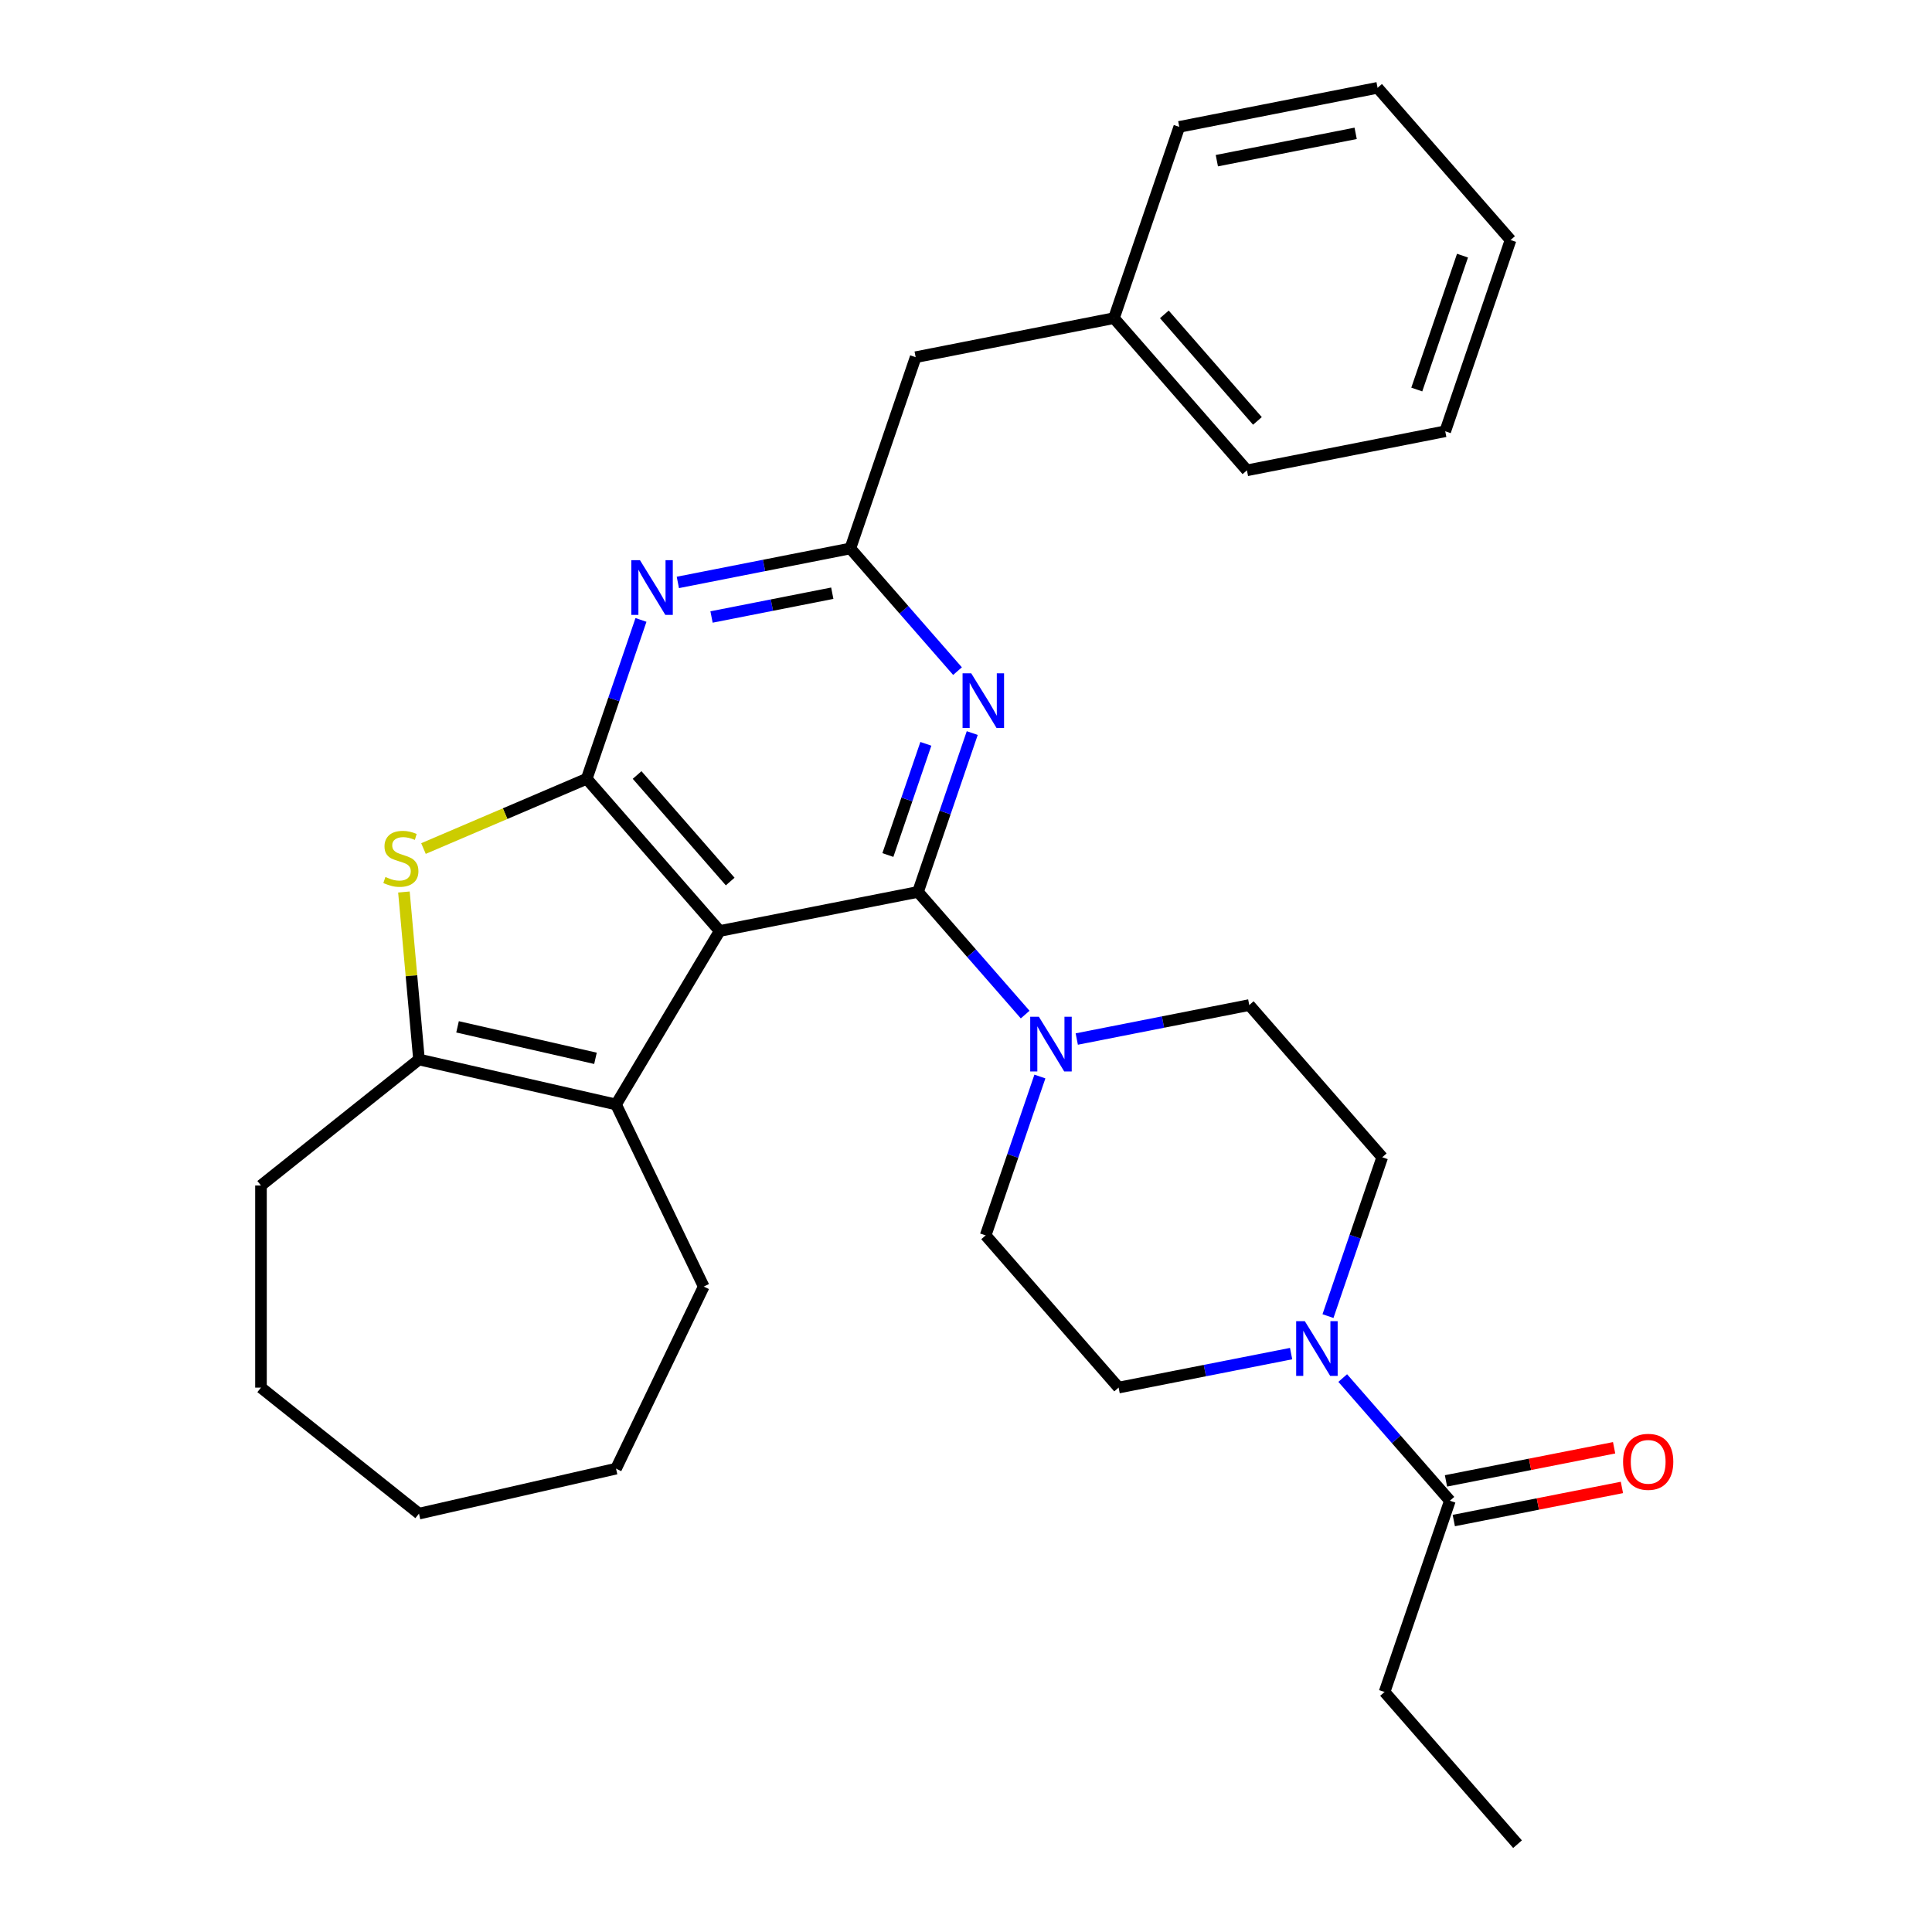 <?xml version='1.0' encoding='iso-8859-1'?>
<svg version='1.1' baseProfile='full'
              xmlns='http://www.w3.org/2000/svg'
                      xmlns:rdkit='http://www.rdkit.org/xml'
                      xmlns:xlink='http://www.w3.org/1999/xlink'
                  xml:space='preserve'
width='1000px' height='1000px' viewBox='0 0 1000 1000'>
<!-- END OF HEADER -->
<rect style='opacity:1.0;fill:#FFFFFF;stroke:none' width='1000' height='1000' x='0' y='0'> </rect>
<path class='bond-0' d='M 372.513,481.871 L 475.151,461.654' style='fill:none;fill-rule:evenodd;stroke:#000000;stroke-width:6px;stroke-linecap:butt;stroke-linejoin:miter;stroke-opacity:1' />
<path class='bond-1' d='M 372.513,481.871 L 303.686,403.091' style='fill:none;fill-rule:evenodd;stroke:#000000;stroke-width:6px;stroke-linecap:butt;stroke-linejoin:miter;stroke-opacity:1' />
<path class='bond-1' d='M 377.945,456.288 L 329.766,401.143' style='fill:none;fill-rule:evenodd;stroke:#000000;stroke-width:6px;stroke-linecap:butt;stroke-linejoin:miter;stroke-opacity:1' />
<path class='bond-4' d='M 372.513,481.871 L 318.858,571.673' style='fill:none;fill-rule:evenodd;stroke:#000000;stroke-width:6px;stroke-linecap:butt;stroke-linejoin:miter;stroke-opacity:1' />
<path class='bond-2' d='M 475.151,461.654 L 489.192,420.544' style='fill:none;fill-rule:evenodd;stroke:#000000;stroke-width:6px;stroke-linecap:butt;stroke-linejoin:miter;stroke-opacity:1' />
<path class='bond-2' d='M 489.192,420.544 L 503.233,379.434' style='fill:none;fill-rule:evenodd;stroke:#0000FF;stroke-width:6px;stroke-linecap:butt;stroke-linejoin:miter;stroke-opacity:1' />
<path class='bond-2' d='M 459.564,442.559 L 469.393,413.782' style='fill:none;fill-rule:evenodd;stroke:#000000;stroke-width:6px;stroke-linecap:butt;stroke-linejoin:miter;stroke-opacity:1' />
<path class='bond-2' d='M 469.393,413.782 L 479.222,385.004' style='fill:none;fill-rule:evenodd;stroke:#0000FF;stroke-width:6px;stroke-linecap:butt;stroke-linejoin:miter;stroke-opacity:1' />
<path class='bond-8' d='M 475.151,461.654 L 502.887,493.4' style='fill:none;fill-rule:evenodd;stroke:#000000;stroke-width:6px;stroke-linecap:butt;stroke-linejoin:miter;stroke-opacity:1' />
<path class='bond-8' d='M 502.887,493.4 L 530.623,525.147' style='fill:none;fill-rule:evenodd;stroke:#0000FF;stroke-width:6px;stroke-linecap:butt;stroke-linejoin:miter;stroke-opacity:1' />
<path class='bond-3' d='M 303.686,403.091 L 261.437,421.149' style='fill:none;fill-rule:evenodd;stroke:#000000;stroke-width:6px;stroke-linecap:butt;stroke-linejoin:miter;stroke-opacity:1' />
<path class='bond-3' d='M 261.437,421.149 L 219.189,439.207' style='fill:none;fill-rule:evenodd;stroke:#CCCC00;stroke-width:6px;stroke-linecap:butt;stroke-linejoin:miter;stroke-opacity:1' />
<path class='bond-5' d='M 303.686,403.091 L 317.727,361.981' style='fill:none;fill-rule:evenodd;stroke:#000000;stroke-width:6px;stroke-linecap:butt;stroke-linejoin:miter;stroke-opacity:1' />
<path class='bond-5' d='M 317.727,361.981 L 331.767,320.871' style='fill:none;fill-rule:evenodd;stroke:#0000FF;stroke-width:6px;stroke-linecap:butt;stroke-linejoin:miter;stroke-opacity:1' />
<path class='bond-31' d='M 495.607,347.372 L 467.871,315.626' style='fill:none;fill-rule:evenodd;stroke:#0000FF;stroke-width:6px;stroke-linecap:butt;stroke-linejoin:miter;stroke-opacity:1' />
<path class='bond-31' d='M 467.871,315.626 L 440.135,283.879' style='fill:none;fill-rule:evenodd;stroke:#000000;stroke-width:6px;stroke-linecap:butt;stroke-linejoin:miter;stroke-opacity:1' />
<path class='bond-30' d='M 209.068,461.701 L 212.969,505.048' style='fill:none;fill-rule:evenodd;stroke:#CCCC00;stroke-width:6px;stroke-linecap:butt;stroke-linejoin:miter;stroke-opacity:1' />
<path class='bond-30' d='M 212.969,505.048 L 216.871,548.395' style='fill:none;fill-rule:evenodd;stroke:#000000;stroke-width:6px;stroke-linecap:butt;stroke-linejoin:miter;stroke-opacity:1' />
<path class='bond-6' d='M 318.858,571.673 L 216.871,548.395' style='fill:none;fill-rule:evenodd;stroke:#000000;stroke-width:6px;stroke-linecap:butt;stroke-linejoin:miter;stroke-opacity:1' />
<path class='bond-6' d='M 308.216,547.784 L 236.825,531.489' style='fill:none;fill-rule:evenodd;stroke:#000000;stroke-width:6px;stroke-linecap:butt;stroke-linejoin:miter;stroke-opacity:1' />
<path class='bond-17' d='M 318.858,571.673 L 364.247,665.924' style='fill:none;fill-rule:evenodd;stroke:#000000;stroke-width:6px;stroke-linecap:butt;stroke-linejoin:miter;stroke-opacity:1' />
<path class='bond-7' d='M 350.852,301.465 L 395.494,292.672' style='fill:none;fill-rule:evenodd;stroke:#0000FF;stroke-width:6px;stroke-linecap:butt;stroke-linejoin:miter;stroke-opacity:1' />
<path class='bond-7' d='M 395.494,292.672 L 440.135,283.879' style='fill:none;fill-rule:evenodd;stroke:#000000;stroke-width:6px;stroke-linecap:butt;stroke-linejoin:miter;stroke-opacity:1' />
<path class='bond-7' d='M 368.288,319.355 L 399.537,313.2' style='fill:none;fill-rule:evenodd;stroke:#0000FF;stroke-width:6px;stroke-linecap:butt;stroke-linejoin:miter;stroke-opacity:1' />
<path class='bond-7' d='M 399.537,313.2 L 430.786,307.045' style='fill:none;fill-rule:evenodd;stroke:#000000;stroke-width:6px;stroke-linecap:butt;stroke-linejoin:miter;stroke-opacity:1' />
<path class='bond-18' d='M 216.871,548.395 L 135.083,613.619' style='fill:none;fill-rule:evenodd;stroke:#000000;stroke-width:6px;stroke-linecap:butt;stroke-linejoin:miter;stroke-opacity:1' />
<path class='bond-16' d='M 440.135,283.879 L 473.946,184.883' style='fill:none;fill-rule:evenodd;stroke:#000000;stroke-width:6px;stroke-linecap:butt;stroke-linejoin:miter;stroke-opacity:1' />
<path class='bond-11' d='M 557.334,537.803 L 601.975,529.01' style='fill:none;fill-rule:evenodd;stroke:#0000FF;stroke-width:6px;stroke-linecap:butt;stroke-linejoin:miter;stroke-opacity:1' />
<path class='bond-11' d='M 601.975,529.01 L 646.617,520.217' style='fill:none;fill-rule:evenodd;stroke:#000000;stroke-width:6px;stroke-linecap:butt;stroke-linejoin:miter;stroke-opacity:1' />
<path class='bond-12' d='M 538.249,557.208 L 524.208,598.319' style='fill:none;fill-rule:evenodd;stroke:#0000FF;stroke-width:6px;stroke-linecap:butt;stroke-linejoin:miter;stroke-opacity:1' />
<path class='bond-12' d='M 524.208,598.319 L 510.168,639.429' style='fill:none;fill-rule:evenodd;stroke:#000000;stroke-width:6px;stroke-linecap:butt;stroke-linejoin:miter;stroke-opacity:1' />
<path class='bond-9' d='M 668.278,700.622 L 623.636,709.415' style='fill:none;fill-rule:evenodd;stroke:#0000FF;stroke-width:6px;stroke-linecap:butt;stroke-linejoin:miter;stroke-opacity:1' />
<path class='bond-9' d='M 623.636,709.415 L 578.995,718.208' style='fill:none;fill-rule:evenodd;stroke:#000000;stroke-width:6px;stroke-linecap:butt;stroke-linejoin:miter;stroke-opacity:1' />
<path class='bond-10' d='M 694.988,713.278 L 722.724,745.024' style='fill:none;fill-rule:evenodd;stroke:#0000FF;stroke-width:6px;stroke-linecap:butt;stroke-linejoin:miter;stroke-opacity:1' />
<path class='bond-10' d='M 722.724,745.024 L 750.46,776.771' style='fill:none;fill-rule:evenodd;stroke:#000000;stroke-width:6px;stroke-linecap:butt;stroke-linejoin:miter;stroke-opacity:1' />
<path class='bond-33' d='M 687.363,681.216 L 701.403,640.106' style='fill:none;fill-rule:evenodd;stroke:#0000FF;stroke-width:6px;stroke-linecap:butt;stroke-linejoin:miter;stroke-opacity:1' />
<path class='bond-33' d='M 701.403,640.106 L 715.444,598.996' style='fill:none;fill-rule:evenodd;stroke:#000000;stroke-width:6px;stroke-linecap:butt;stroke-linejoin:miter;stroke-opacity:1' />
<path class='bond-15' d='M 752.482,787.034 L 795.994,778.464' style='fill:none;fill-rule:evenodd;stroke:#000000;stroke-width:6px;stroke-linecap:butt;stroke-linejoin:miter;stroke-opacity:1' />
<path class='bond-15' d='M 795.994,778.464 L 839.505,769.894' style='fill:none;fill-rule:evenodd;stroke:#FF0000;stroke-width:6px;stroke-linecap:butt;stroke-linejoin:miter;stroke-opacity:1' />
<path class='bond-15' d='M 748.439,766.507 L 791.95,757.936' style='fill:none;fill-rule:evenodd;stroke:#000000;stroke-width:6px;stroke-linecap:butt;stroke-linejoin:miter;stroke-opacity:1' />
<path class='bond-15' d='M 791.95,757.936 L 835.462,749.366' style='fill:none;fill-rule:evenodd;stroke:#FF0000;stroke-width:6px;stroke-linecap:butt;stroke-linejoin:miter;stroke-opacity:1' />
<path class='bond-20' d='M 750.46,776.771 L 716.649,875.766' style='fill:none;fill-rule:evenodd;stroke:#000000;stroke-width:6px;stroke-linecap:butt;stroke-linejoin:miter;stroke-opacity:1' />
<path class='bond-13' d='M 646.617,520.217 L 715.444,598.996' style='fill:none;fill-rule:evenodd;stroke:#000000;stroke-width:6px;stroke-linecap:butt;stroke-linejoin:miter;stroke-opacity:1' />
<path class='bond-14' d='M 510.168,639.429 L 578.995,718.208' style='fill:none;fill-rule:evenodd;stroke:#000000;stroke-width:6px;stroke-linecap:butt;stroke-linejoin:miter;stroke-opacity:1' />
<path class='bond-19' d='M 473.946,184.883 L 576.585,164.667' style='fill:none;fill-rule:evenodd;stroke:#000000;stroke-width:6px;stroke-linecap:butt;stroke-linejoin:miter;stroke-opacity:1' />
<path class='bond-24' d='M 364.247,665.924 L 318.858,760.175' style='fill:none;fill-rule:evenodd;stroke:#000000;stroke-width:6px;stroke-linecap:butt;stroke-linejoin:miter;stroke-opacity:1' />
<path class='bond-25' d='M 135.083,613.619 L 135.083,718.229' style='fill:none;fill-rule:evenodd;stroke:#000000;stroke-width:6px;stroke-linecap:butt;stroke-linejoin:miter;stroke-opacity:1' />
<path class='bond-21' d='M 576.585,164.667 L 645.412,243.446' style='fill:none;fill-rule:evenodd;stroke:#000000;stroke-width:6px;stroke-linecap:butt;stroke-linejoin:miter;stroke-opacity:1' />
<path class='bond-21' d='M 602.665,162.718 L 650.844,217.864' style='fill:none;fill-rule:evenodd;stroke:#000000;stroke-width:6px;stroke-linecap:butt;stroke-linejoin:miter;stroke-opacity:1' />
<path class='bond-22' d='M 576.585,164.667 L 610.396,65.671' style='fill:none;fill-rule:evenodd;stroke:#000000;stroke-width:6px;stroke-linecap:butt;stroke-linejoin:miter;stroke-opacity:1' />
<path class='bond-23' d='M 716.649,875.766 L 785.477,954.545' style='fill:none;fill-rule:evenodd;stroke:#000000;stroke-width:6px;stroke-linecap:butt;stroke-linejoin:miter;stroke-opacity:1' />
<path class='bond-26' d='M 645.412,243.446 L 748.05,223.229' style='fill:none;fill-rule:evenodd;stroke:#000000;stroke-width:6px;stroke-linecap:butt;stroke-linejoin:miter;stroke-opacity:1' />
<path class='bond-27' d='M 610.396,65.671 L 713.034,45.455' style='fill:none;fill-rule:evenodd;stroke:#000000;stroke-width:6px;stroke-linecap:butt;stroke-linejoin:miter;stroke-opacity:1' />
<path class='bond-27' d='M 629.835,83.166 L 701.682,69.015' style='fill:none;fill-rule:evenodd;stroke:#000000;stroke-width:6px;stroke-linecap:butt;stroke-linejoin:miter;stroke-opacity:1' />
<path class='bond-28' d='M 318.858,760.175 L 216.871,783.453' style='fill:none;fill-rule:evenodd;stroke:#000000;stroke-width:6px;stroke-linecap:butt;stroke-linejoin:miter;stroke-opacity:1' />
<path class='bond-32' d='M 135.083,718.229 L 216.871,783.453' style='fill:none;fill-rule:evenodd;stroke:#000000;stroke-width:6px;stroke-linecap:butt;stroke-linejoin:miter;stroke-opacity:1' />
<path class='bond-34' d='M 748.05,223.229 L 781.861,124.234' style='fill:none;fill-rule:evenodd;stroke:#000000;stroke-width:6px;stroke-linecap:butt;stroke-linejoin:miter;stroke-opacity:1' />
<path class='bond-34' d='M 733.323,201.618 L 756.991,132.321' style='fill:none;fill-rule:evenodd;stroke:#000000;stroke-width:6px;stroke-linecap:butt;stroke-linejoin:miter;stroke-opacity:1' />
<path class='bond-29' d='M 713.034,45.455 L 781.861,124.234' style='fill:none;fill-rule:evenodd;stroke:#000000;stroke-width:6px;stroke-linecap:butt;stroke-linejoin:miter;stroke-opacity:1' />
<path  class='atom-3' d='M 502.702 348.498
L 511.982 363.498
Q 512.902 364.978, 514.382 367.658
Q 515.862 370.338, 515.942 370.498
L 515.942 348.498
L 519.702 348.498
L 519.702 376.818
L 515.822 376.818
L 505.862 360.418
Q 504.702 358.498, 503.462 356.298
Q 502.262 354.098, 501.902 353.418
L 501.902 376.818
L 498.222 376.818
L 498.222 348.498
L 502.702 348.498
' fill='#0000FF'/>
<path  class='atom-4' d='M 199.494 453.926
Q 199.814 454.046, 201.134 454.606
Q 202.454 455.166, 203.894 455.526
Q 205.374 455.846, 206.814 455.846
Q 209.494 455.846, 211.054 454.566
Q 212.614 453.246, 212.614 450.966
Q 212.614 449.406, 211.814 448.446
Q 211.054 447.486, 209.854 446.966
Q 208.654 446.446, 206.654 445.846
Q 204.134 445.086, 202.614 444.366
Q 201.134 443.646, 200.054 442.126
Q 199.014 440.606, 199.014 438.046
Q 199.014 434.486, 201.414 432.286
Q 203.854 430.086, 208.654 430.086
Q 211.934 430.086, 215.654 431.646
L 214.734 434.726
Q 211.334 433.326, 208.774 433.326
Q 206.014 433.326, 204.494 434.486
Q 202.974 435.606, 203.014 437.566
Q 203.014 439.086, 203.774 440.006
Q 204.574 440.926, 205.694 441.446
Q 206.854 441.966, 208.774 442.566
Q 211.334 443.366, 212.854 444.166
Q 214.374 444.966, 215.454 446.606
Q 216.574 448.206, 216.574 450.966
Q 216.574 454.886, 213.934 457.006
Q 211.334 459.086, 206.974 459.086
Q 204.454 459.086, 202.534 458.526
Q 200.654 458.006, 198.414 457.086
L 199.494 453.926
' fill='#CCCC00'/>
<path  class='atom-6' d='M 331.237 289.936
L 340.517 304.936
Q 341.437 306.416, 342.917 309.096
Q 344.397 311.776, 344.477 311.936
L 344.477 289.936
L 348.237 289.936
L 348.237 318.256
L 344.357 318.256
L 334.397 301.856
Q 333.237 299.936, 331.997 297.736
Q 330.797 295.536, 330.437 294.856
L 330.437 318.256
L 326.757 318.256
L 326.757 289.936
L 331.237 289.936
' fill='#0000FF'/>
<path  class='atom-9' d='M 537.719 526.273
L 546.999 541.273
Q 547.919 542.753, 549.399 545.433
Q 550.879 548.113, 550.959 548.273
L 550.959 526.273
L 554.719 526.273
L 554.719 554.593
L 550.839 554.593
L 540.879 538.193
Q 539.719 536.273, 538.479 534.073
Q 537.279 531.873, 536.919 531.193
L 536.919 554.593
L 533.239 554.593
L 533.239 526.273
L 537.719 526.273
' fill='#0000FF'/>
<path  class='atom-10' d='M 675.373 683.831
L 684.653 698.831
Q 685.573 700.311, 687.053 702.991
Q 688.533 705.671, 688.613 705.831
L 688.613 683.831
L 692.373 683.831
L 692.373 712.151
L 688.493 712.151
L 678.533 695.751
Q 677.373 693.831, 676.133 691.631
Q 674.933 689.431, 674.573 688.751
L 674.573 712.151
L 670.893 712.151
L 670.893 683.831
L 675.373 683.831
' fill='#0000FF'/>
<path  class='atom-16' d='M 840.099 756.634
Q 840.099 749.834, 843.459 746.034
Q 846.819 742.234, 853.099 742.234
Q 859.379 742.234, 862.739 746.034
Q 866.099 749.834, 866.099 756.634
Q 866.099 763.514, 862.699 767.434
Q 859.299 771.314, 853.099 771.314
Q 846.859 771.314, 843.459 767.434
Q 840.099 763.554, 840.099 756.634
M 853.099 768.114
Q 857.419 768.114, 859.739 765.234
Q 862.099 762.314, 862.099 756.634
Q 862.099 751.074, 859.739 748.274
Q 857.419 745.434, 853.099 745.434
Q 848.779 745.434, 846.419 748.234
Q 844.099 751.034, 844.099 756.634
Q 844.099 762.354, 846.419 765.234
Q 848.779 768.114, 853.099 768.114
' fill='#FF0000'/>
</svg>
